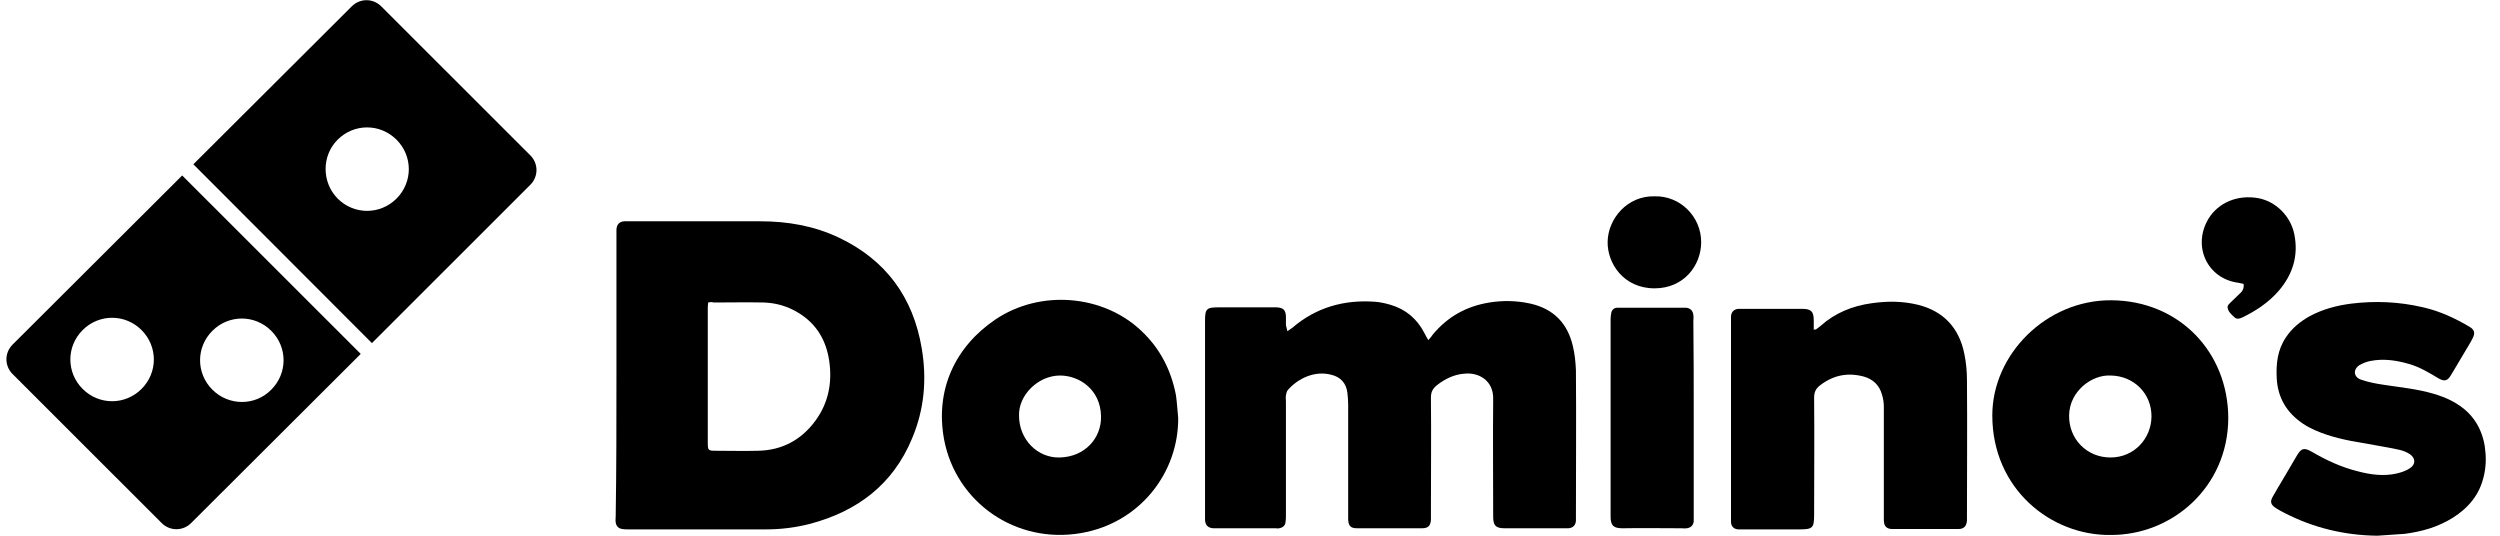 <svg width="140" height="30" viewBox="0 0 140 30" fill="none" xmlns="http://www.w3.org/2000/svg">
<g clip-path="url(#clip0_173_4478)">
<path d="M34.521 20.967C34.521 18.359 34.521 15.751 34.521 13.143C34.521 13.039 34.521 12.956 34.521 12.851C34.542 12.559 34.688 12.413 34.959 12.392C35.043 12.392 35.126 12.392 35.21 12.392C37.652 12.392 40.115 12.392 42.558 12.392C44.102 12.392 45.585 12.643 46.983 13.31C49.613 14.562 51.137 16.648 51.617 19.506C51.91 21.238 51.763 22.928 51.075 24.555C50.01 27.121 48.027 28.623 45.376 29.332C44.562 29.541 43.748 29.645 42.913 29.645C40.324 29.645 37.736 29.645 35.147 29.645C35.043 29.645 34.959 29.645 34.855 29.625C34.646 29.604 34.5 29.458 34.479 29.249C34.458 29.145 34.479 29.04 34.479 28.915C34.521 26.245 34.521 23.595 34.521 20.967ZM39.656 16.94C39.635 17.086 39.635 17.211 39.635 17.337C39.635 17.587 39.635 17.816 39.635 18.067C39.635 20.278 39.635 22.51 39.635 24.722C39.635 25.243 39.635 25.243 40.157 25.243C40.909 25.243 41.681 25.264 42.432 25.243C43.789 25.223 44.875 24.638 45.668 23.553C46.399 22.552 46.607 21.426 46.44 20.236C46.273 19.068 45.731 18.129 44.687 17.503C44.102 17.149 43.455 16.961 42.767 16.94C41.827 16.919 40.888 16.94 39.948 16.94C39.865 16.898 39.781 16.919 39.656 16.94Z" fill="black"/>
<path d="M72.095 18.547C72.221 18.463 72.283 18.421 72.367 18.359C73.703 17.211 75.268 16.773 77.001 16.898C77.293 16.919 77.564 16.982 77.857 17.065C78.713 17.316 79.339 17.837 79.756 18.63C79.819 18.755 79.882 18.88 79.986 19.047C80.09 18.922 80.174 18.839 80.236 18.734C81.071 17.733 82.115 17.149 83.409 16.94C84.182 16.815 84.954 16.836 85.706 17.003C87 17.295 87.793 18.108 88.085 19.402C88.19 19.84 88.231 20.278 88.252 20.737C88.273 23.47 88.252 26.203 88.252 28.915C88.252 28.999 88.252 29.082 88.252 29.166C88.231 29.416 88.085 29.562 87.835 29.583C87.772 29.583 87.689 29.583 87.626 29.583C86.499 29.583 85.371 29.583 84.265 29.583C83.764 29.583 83.618 29.437 83.618 28.936C83.618 26.745 83.597 24.534 83.618 22.343C83.639 21.321 82.825 20.841 82.011 20.925C81.426 20.967 80.925 21.217 80.466 21.572C80.236 21.759 80.132 21.947 80.132 22.26C80.153 24.367 80.132 26.495 80.132 28.602C80.132 28.769 80.132 28.936 80.132 29.103C80.111 29.437 79.986 29.583 79.631 29.583C78.42 29.583 77.21 29.583 75.999 29.583C75.644 29.583 75.519 29.458 75.498 29.103C75.498 28.978 75.498 28.853 75.498 28.748C75.498 26.725 75.498 24.701 75.498 22.657C75.498 22.448 75.477 22.218 75.456 22.01C75.393 21.467 75.08 21.113 74.558 20.988C73.619 20.737 72.68 21.196 72.116 21.843C72.053 21.926 72.033 22.031 72.012 22.135C71.991 22.26 72.012 22.385 72.012 22.49C72.012 24.597 72.012 26.725 72.012 28.832C72.012 28.957 72.012 29.103 71.991 29.228C71.97 29.437 71.845 29.541 71.636 29.583C71.573 29.604 71.49 29.583 71.427 29.583C70.321 29.583 69.215 29.583 68.087 29.583C68.046 29.583 67.983 29.583 67.941 29.583C67.649 29.562 67.503 29.416 67.482 29.124C67.482 29.02 67.482 28.936 67.482 28.832C67.482 25.202 67.482 21.593 67.482 17.962C67.482 17.295 67.565 17.211 68.233 17.211C69.256 17.211 70.258 17.211 71.281 17.211C71.344 17.211 71.427 17.211 71.49 17.211C71.866 17.232 71.991 17.358 72.012 17.712C72.012 17.879 72.012 18.046 72.012 18.213C72.033 18.338 72.074 18.421 72.095 18.547Z" fill="black"/>
<path d="M101.675 18.463C101.758 18.401 101.862 18.317 101.946 18.255C102.76 17.524 103.741 17.128 104.806 16.982C105.683 16.857 106.538 16.857 107.394 17.065C108.835 17.42 109.711 18.359 110.004 19.819C110.108 20.32 110.15 20.821 110.15 21.321C110.171 23.825 110.15 26.349 110.15 28.853C110.15 28.957 110.15 29.04 110.15 29.145C110.129 29.458 109.983 29.625 109.67 29.625C108.438 29.625 107.206 29.625 105.975 29.625C105.641 29.625 105.495 29.458 105.495 29.124C105.495 29.04 105.495 28.957 105.495 28.873C105.495 27.768 105.495 26.683 105.495 25.577C105.495 24.638 105.495 23.7 105.495 22.761C105.495 22.531 105.453 22.302 105.39 22.093C105.244 21.572 104.889 21.238 104.388 21.092C103.47 20.841 102.656 21.008 101.904 21.593C101.675 21.78 101.591 21.968 101.591 22.281C101.612 24.471 101.591 26.641 101.591 28.832C101.591 29.562 101.508 29.645 100.777 29.645C99.733 29.645 98.689 29.645 97.667 29.645C97.562 29.645 97.458 29.645 97.333 29.645C97.103 29.625 96.957 29.499 96.936 29.249C96.936 29.166 96.936 29.082 96.936 28.999C96.936 25.306 96.936 21.613 96.936 17.921C96.936 17.858 96.936 17.775 96.936 17.712C96.957 17.462 97.103 17.316 97.353 17.295C97.416 17.295 97.5 17.295 97.562 17.295C98.689 17.295 99.817 17.295 100.923 17.295C101.424 17.295 101.57 17.441 101.57 17.942C101.57 18.129 101.57 18.296 101.57 18.484C101.612 18.421 101.633 18.442 101.675 18.463Z" fill="black"/>
<path d="M65.979 23.407C66 26.474 63.829 29.291 60.531 29.854C56.899 30.48 53.538 28.143 52.87 24.617C52.348 21.801 53.517 19.402 55.73 17.9C58.255 16.189 61.783 16.502 63.913 18.526C64.956 19.506 65.582 20.716 65.854 22.135C65.916 22.573 65.937 22.99 65.979 23.407ZM57.066 23.282C57.066 24.597 58.089 25.661 59.362 25.619C60.761 25.577 61.679 24.534 61.658 23.324C61.637 21.801 60.426 21.029 59.362 21.029C58.13 21.029 57.024 22.135 57.066 23.282Z" fill="black"/>
<path d="M118.187 29.958C114.868 30 111.569 27.392 111.569 23.262C111.569 19.84 114.596 16.794 118.228 16.815C122.048 16.836 124.783 19.736 124.783 23.428C124.762 27.288 121.631 29.979 118.187 29.958ZM118.207 21.029C117.143 20.967 115.89 21.905 115.87 23.262C115.849 24.576 116.851 25.619 118.187 25.619C119.523 25.619 120.462 24.555 120.483 23.345C120.504 22.052 119.502 21.05 118.207 21.029Z" fill="black"/>
<path d="M133.133 30C131.296 29.979 129.563 29.562 127.935 28.727C127.768 28.644 127.622 28.561 127.455 28.456C127.163 28.268 127.1 28.102 127.288 27.789C127.476 27.455 127.664 27.142 127.852 26.829C128.102 26.391 128.373 25.953 128.624 25.515C128.874 25.097 129.021 25.056 129.438 25.285C130.252 25.765 131.108 26.161 132.027 26.391C132.736 26.579 133.467 26.683 134.218 26.516C134.469 26.453 134.74 26.37 134.949 26.224C135.283 26.015 135.283 25.661 134.949 25.431C134.761 25.306 134.531 25.223 134.323 25.181C133.655 25.035 132.966 24.93 132.298 24.805C131.4 24.659 130.503 24.471 129.647 24.096C129.417 23.992 129.167 23.866 128.958 23.72C128.06 23.115 127.559 22.281 127.497 21.196C127.455 20.362 127.538 19.59 128.019 18.88C128.353 18.38 128.812 18.004 129.334 17.712C130.064 17.316 130.858 17.107 131.672 17.003C133.028 16.836 134.364 16.898 135.7 17.211C136.619 17.42 137.475 17.816 138.289 18.296C138.56 18.463 138.623 18.63 138.477 18.922C138.414 19.068 138.331 19.193 138.247 19.339C137.913 19.882 137.6 20.445 137.266 20.988C137.057 21.342 136.89 21.384 136.535 21.175C136.014 20.862 135.492 20.549 134.907 20.383C134.197 20.174 133.467 20.07 132.736 20.216C132.527 20.257 132.319 20.341 132.131 20.445C131.755 20.695 131.797 21.113 132.214 21.259C132.632 21.405 133.07 21.488 133.509 21.551C134.448 21.697 135.366 21.78 136.285 22.052C136.995 22.26 137.663 22.573 138.205 23.095C138.727 23.616 139.02 24.242 139.145 24.972C139.228 25.535 139.228 26.078 139.103 26.62C138.873 27.684 138.247 28.435 137.35 28.999C136.515 29.52 135.617 29.77 134.657 29.896C134.156 29.937 133.634 29.958 133.133 30Z" fill="black"/>
<path d="M94.849 23.428C94.849 25.243 94.849 27.038 94.849 28.853C94.849 28.957 94.849 29.061 94.849 29.186C94.828 29.416 94.682 29.562 94.452 29.583C94.348 29.604 94.264 29.583 94.16 29.583C93.053 29.583 91.968 29.562 90.862 29.583C90.361 29.583 90.194 29.437 90.194 28.936C90.194 25.243 90.194 21.551 90.194 17.858C90.194 17.733 90.215 17.608 90.235 17.503C90.277 17.337 90.402 17.232 90.569 17.232C90.632 17.232 90.695 17.232 90.757 17.232C91.926 17.232 93.095 17.232 94.264 17.232C94.306 17.232 94.368 17.232 94.41 17.232C94.661 17.253 94.807 17.399 94.828 17.649C94.849 17.754 94.828 17.858 94.828 17.983C94.849 19.798 94.849 21.613 94.849 23.428Z" fill="black"/>
<path d="M125.639 15.897C125.534 15.876 125.451 15.855 125.346 15.835C123.593 15.605 122.758 13.769 123.677 12.246C124.24 11.328 125.326 10.89 126.474 11.099C127.455 11.287 128.269 12.1 128.478 13.101C128.728 14.312 128.394 15.376 127.601 16.294C127.037 16.94 126.348 17.399 125.576 17.775C125.43 17.837 125.284 17.9 125.138 17.775C124.95 17.608 124.762 17.441 124.741 17.191C124.741 17.107 124.825 17.024 124.887 16.961C125.075 16.773 125.263 16.606 125.43 16.439C125.576 16.314 125.68 16.147 125.639 15.897Z" fill="black"/>
<path d="M92.657 10.994C94.076 10.953 95.266 12.121 95.266 13.56C95.266 14.854 94.306 16.147 92.657 16.147C90.903 16.147 90.006 14.729 90.027 13.54C90.048 12.246 91.133 10.953 92.657 10.994Z" fill="black"/>
<path d="M29.699 10.348C30.158 9.889 30.158 9.159 29.699 8.7L21.349 0.355C20.89 -0.104 20.159 -0.104 19.7 0.355L10.828 9.2L20.827 19.214L29.699 10.348ZM18.907 7.823C19.825 6.905 21.287 6.905 22.205 7.823C23.123 8.741 23.123 10.202 22.205 11.12C21.287 12.038 19.825 12.038 18.907 11.12C18.009 10.202 18.009 8.72 18.907 7.823Z" fill="black"/>
<path d="M10.202 9.826L0.704 19.298C0.245 19.757 0.245 20.487 0.704 20.946L9.054 29.291C9.513 29.75 10.244 29.75 10.703 29.291L20.201 19.819L10.202 9.826ZM7.927 21.78C7.008 22.698 5.547 22.698 4.628 21.78C3.71 20.862 3.71 19.402 4.628 18.484C5.547 17.566 7.008 17.566 7.927 18.484C8.845 19.402 8.845 20.862 7.927 21.78ZM11.893 21.822C10.974 20.904 10.974 19.444 11.893 18.526C12.811 17.608 14.273 17.608 15.191 18.526C16.11 19.444 16.11 20.904 15.191 21.822C14.293 22.74 12.811 22.74 11.893 21.822Z" fill="black"/>
</g>
<defs>
<clipPath id="clip0_173_4478">
<rect width="138.837" height="30" fill="white" transform="translate(0.37)"/>
</clipPath>
</defs>
</svg>
